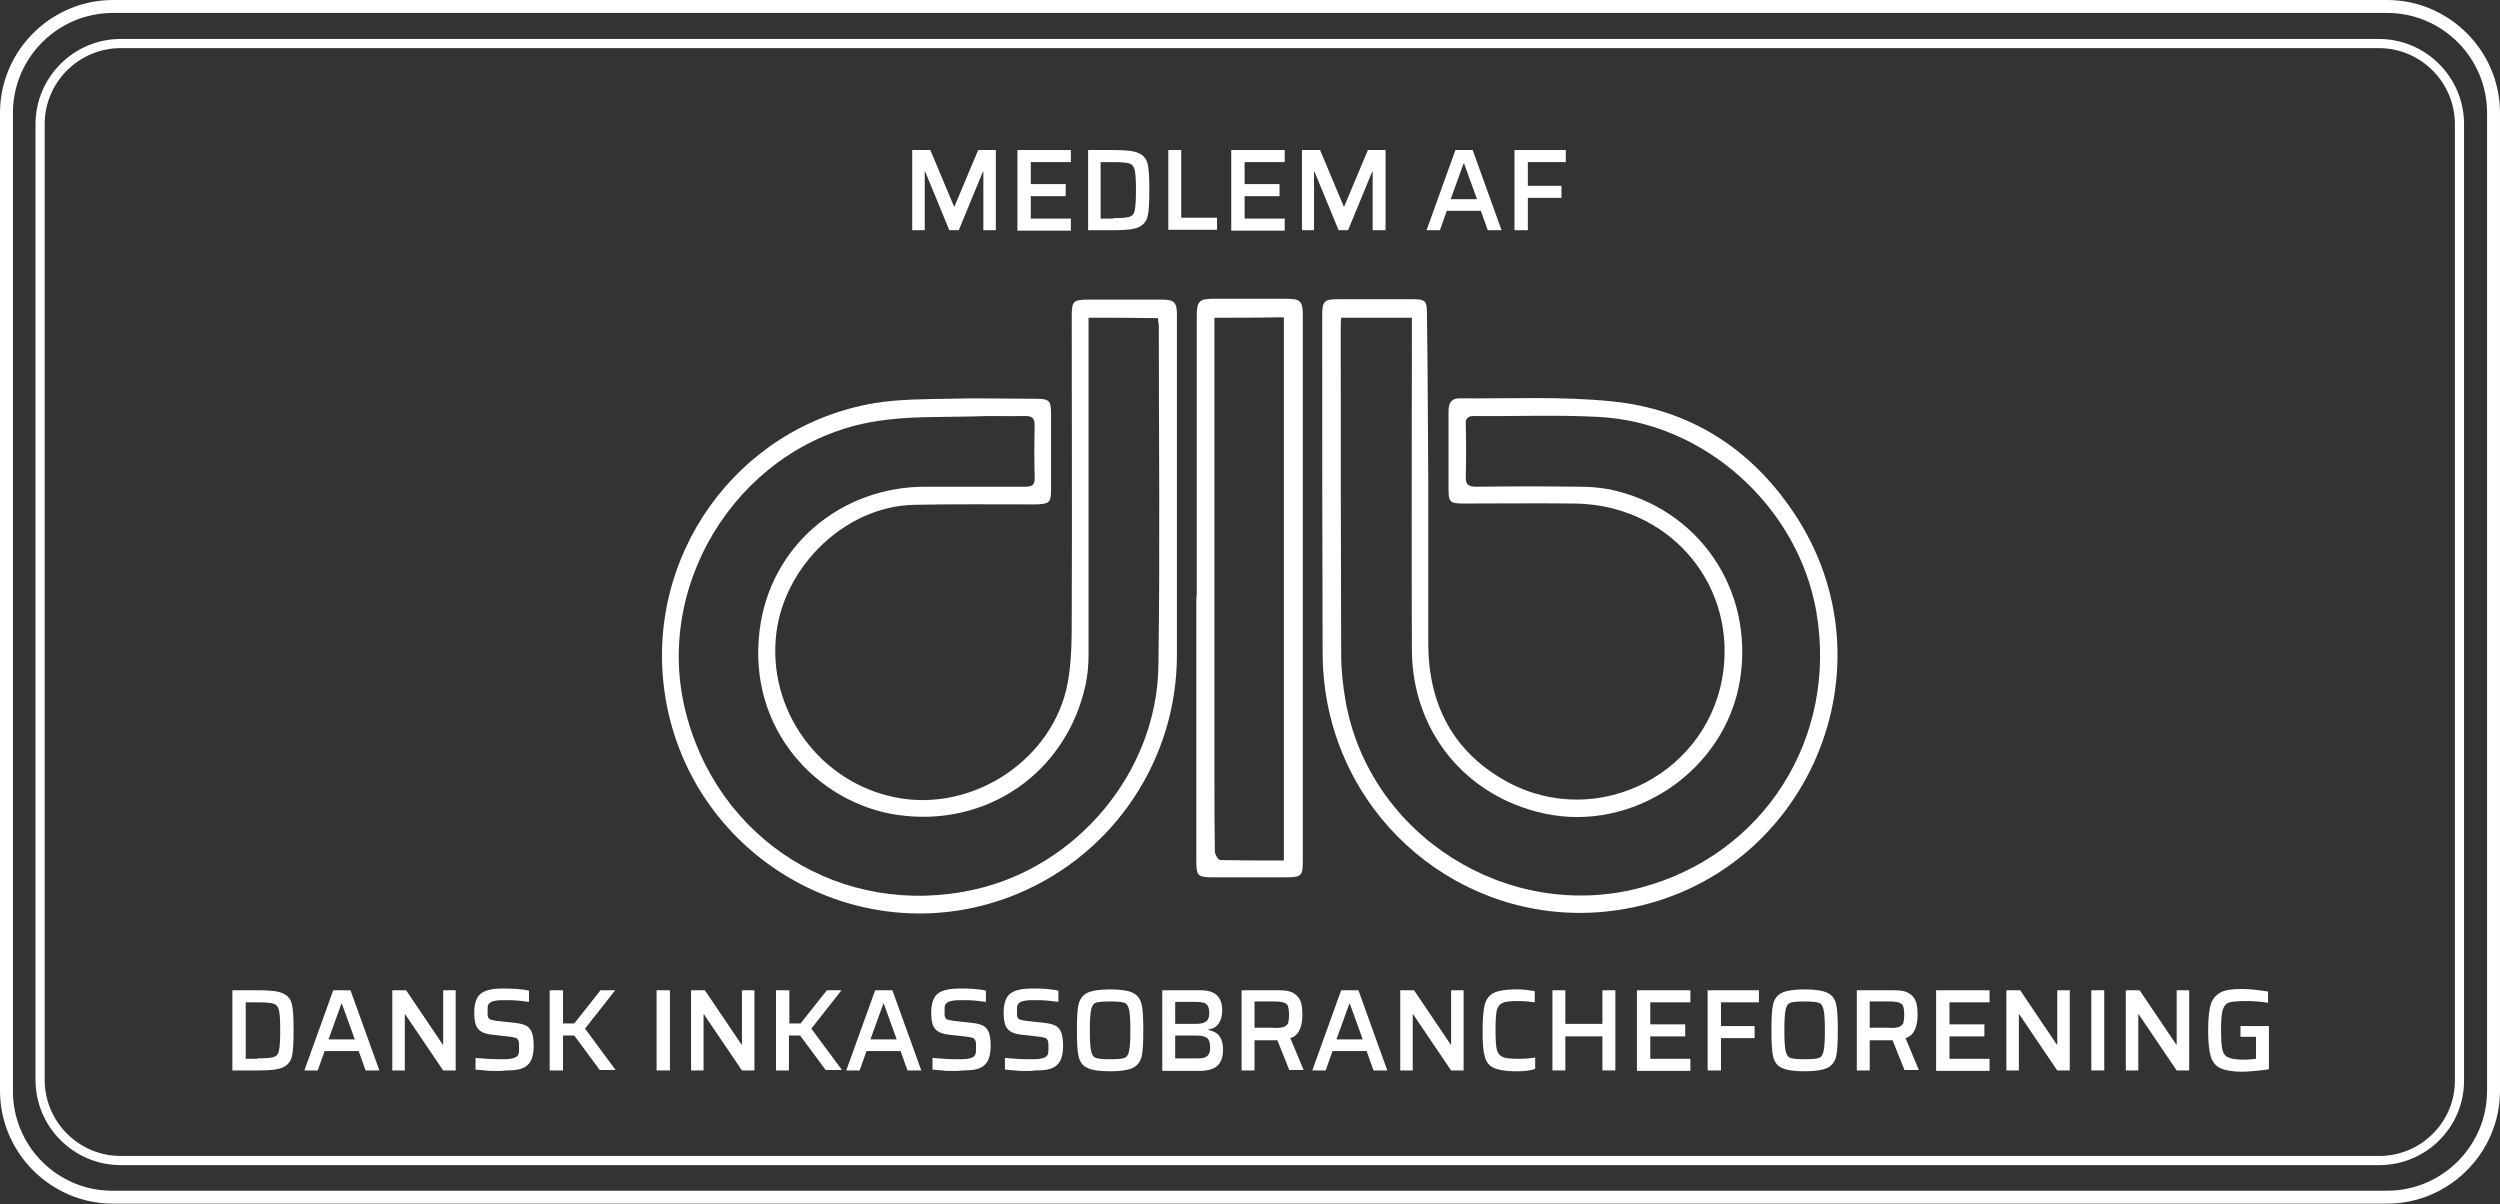 <?xml version="1.0" encoding="utf-8"?>
<!-- Generator: Adobe Illustrator 28.3.0, SVG Export Plug-In . SVG Version: 6.00 Build 0)  -->
<svg version="1.1" id="Layer_1" xmlns="http://www.w3.org/2000/svg" xmlns:xlink="http://www.w3.org/1999/xlink" x="0px" y="0px"
	 viewBox="0 0 579.9 279.3" style="enable-background:new 0 0 579.9 279.3;" xml:space="preserve">
<rect x="0" y="0" width="579.9" height="279.3" fill="#333333" stroke="none"/>
<style type="text/css">
	.st0{fill:none;stroke:#FFFFFF;stroke-width:2.126;stroke-miterlimit:10;}
	.st1{fill:#FFFFFF;}
</style>
<path class="st0" d="M551.9,269.2H28c-10.3,0-18.7-8.4-18.7-18.7V28.8c0-10.3,8.4-18.7,18.7-18.7h523.8c10.3,0,18.7,8.4,18.7,18.7
	v221.7C570.6,260.8,562.2,269.2,551.9,269.2z"/>
<g>
	<path class="st1" d="M553.7,3c12.8,0,23.2,10.4,23.2,23.2v226.8c0,12.8-10.4,23.2-23.2,23.2H26.2C13.4,276.3,3,265.9,3,253.1V26.2
		C3,13.4,13.4,3,26.2,3H553.7 M553.7,0H26.2C11.8,0,0,11.8,0,26.2v226.8c0,14.4,11.8,26.2,26.2,26.2h527.5
		c14.4,0,26.2-11.8,26.2-26.2V26.2C579.9,11.8,568.1,0,553.7,0L553.7,0z"/>
</g>
<g>
	<g>
		<path class="st1" d="M273,113.3c0,12.9,0,25.7,0,38.6c0,24.2-14.5,46-36.9,55.4c-35.5,14.8-75.7-7.7-81.8-45.8
			c-5.1-32.2,16.5-62.6,48.6-68c5.5-0.9,11.2-0.9,16.8-1c6.8-0.2,13.7,0,20.5,0c3.2,0,3.6,0.4,3.6,3.5c0,5.8,0,11.6,0,17.3
			c0,3.3-0.3,3.6-3.6,3.7c-9.4,0-18.9-0.1-28.3,0.1c-15.7,0.4-29.8,14-31.8,29.6c-2.3,18,10.1,34.9,27.8,38.3
			c17.8,3.5,36.6-8.9,39.8-26.8c0.9-5,0.9-10.2,0.9-15.3c0.1-23.1,0-46.3,0-69.4c0-3.7,0.3-4,4-4c5.7,0,11.4,0,17.1,0
			c2.6,0,3.3,0.7,3.3,3.3C273,86.3,273,99.8,273,113.3C273,113.3,273,113.3,273,113.3z M252.5,73.7c0,1.3,0,2.4,0,3.4
			c0,24.9,0,49.8,0,74.8c0,2.3-0.2,4.7-0.7,7c-4.5,20.5-23.1,33.2-43.8,30.1c-18.1-2.7-34.7-19.6-31.8-42.8
			c2.4-19.5,18.8-33.3,38.4-33.3c7.7,0,15.5,0,23.2,0c1.7,0,2.3-0.5,2.2-2.2c-0.1-4-0.1-8,0-12c0-1.8-0.6-2.2-2.3-2.2
			c-4,0.1-8-0.1-12,0.1c-7.5,0.2-15-0.1-22.4,1.1c-30.6,4.8-51.5,36.2-44.5,66.4c7.2,30.8,36.6,49.2,67.4,42.2
			c23.8-5.4,42.1-27.3,42.5-51.7c0.4-26.3,0.1-52.6,0.1-78.9c0-0.6-0.2-1.2-0.2-1.9C263.2,73.7,258,73.7,252.5,73.7z"/>
	</g>
	<g>
		<path class="st1" d="M331.3,111.9c0,12.5,0,25.1,0,37.6c0.1,14.1,5.9,25.1,18.4,31.9c21.2,11.4,47.3-2.3,50.1-26.2
			c2.4-20.7-13.3-38.2-34.6-38.4c-8.6-0.1-17.1,0-25.7,0c-3.2,0-3.5-0.3-3.5-3.5c0-5.9,0-11.9,0-17.8c0-1.8,0.5-3.1,2.5-3.1
			c11.8,0.1,23.7-0.5,35.4,0.7c17.9,1.8,32.1,10.8,42.1,25.7c24.1,35.7,3.4,84.4-38.9,92c-32.2,5.8-62.9-15.4-69.2-47.7
			c-0.7-3.7-1.1-7.6-1.1-11.4c-0.1-26.1-0.1-52.3-0.1-78.4c0-3.5,0.4-3.9,3.9-3.9c5.5,0,11.1,0,16.6,0c3.6,0,3.8,0.2,3.8,3.9
			C331.2,86.2,331.2,99.1,331.3,111.9C331.3,111.9,331.3,111.9,331.3,111.9z M311.1,73.7c-0.1,0.8-0.1,1.3-0.1,1.9
			c0,25.4,0,50.8,0.1,76.2c0,3.6,0.4,7.2,1,10.7c5.5,31.3,37.7,51.6,68.5,43.4c28.6-7.6,45.8-34.8,40.7-64.1
			c-4.3-24.4-26-43.9-50.6-45.1c-9.6-0.5-19.2-0.1-28.8-0.2c-1.5,0-2,0.6-1.9,2c0.1,4,0.1,8,0,12c-0.1,2.1,0.8,2.4,2.6,2.4
			c8-0.1,16-0.1,23.9,0c2.3,0,4.6,0.2,6.8,0.6c20.7,4.3,33.7,23.3,30.3,44.3c-3.4,20.9-24.7,35.4-45.4,30.9
			c-18.4-4-30.6-19.2-30.7-37.9c-0.1-24.6,0-49.2,0-73.8c0-1,0-2.1,0-3.3C321.8,73.7,316.6,73.7,311.1,73.7z"/>
	</g>
	<g>
		<path class="st1" d="M277.6,136.7c0-21.1,0-42.2,0-63.3c0-3.6,0.5-4.1,4.1-4.1c5.5,0,11.1,0,16.6,0c3.4,0,3.9,0.5,3.9,4
			c0,33.4,0,66.8,0,100.1c0,8.7,0,17.4,0,26.1c0,3.7-0.2,4-4.1,4c-5.5,0-10.9,0-16.4,0c-4,0-4.2-0.2-4.2-4.1c0-20.1,0-40.2,0-60.3
			C277.6,138.4,277.6,137.6,277.6,136.7C277.6,136.7,277.6,136.7,277.6,136.7z M281.7,73.7c0,1.1,0,1.9,0,2.7c0,34.6,0,69.2,0,103.8
			c0,5.8,0,11.6,0.1,17.3c0,0.7,0.8,2,1.2,2c4.9,0.1,9.9,0.1,14.8,0.1c0-42.2,0-84.1,0-126C292.5,73.7,287.3,73.7,281.7,73.7z"/>
	</g>
</g>
<g>
	<path class="st1" d="M228.1,53.4V39.8H228l-5.6,13.6h-2.2l-5.6-13.6h-0.1v13.6h-2.9V34.8h4.2l5.5,13.1h0.1l5.5-13.1h4.1v18.6H228.1
		z"/>
	<path class="st1" d="M236,53.4V34.8h12.4v2.8h-9.3v5.1h8.1v2.8h-8.1v5.2h9.3v2.8H236z"/>
	<path class="st1" d="M252.4,34.8h6.1c2.6,0,4.5,0.2,5.6,0.7c1.1,0.5,1.8,1.3,2.1,2.5c0.3,1.2,0.4,3.2,0.4,6.1
		c0,2.9-0.1,4.9-0.4,6.1c-0.3,1.2-1,2-2.1,2.5c-1.1,0.5-2.9,0.7-5.6,0.7h-6.1V34.8z M258.2,50.6c1.9,0,3.2-0.1,3.8-0.3
		c0.6-0.2,1.1-0.7,1.2-1.5c0.2-0.8,0.3-2.4,0.3-4.7c0-2.3-0.1-3.9-0.3-4.7c-0.2-0.8-0.6-1.3-1.3-1.5s-1.9-0.3-3.8-0.3h-2.8v13.1
		H258.2z"/>
	<path class="st1" d="M271,53.4V34.8h3v15.7h8.3v2.8H271z"/>
	<path class="st1" d="M285.6,53.4V34.8H298v2.8h-9.3v5.1h8.1v2.8h-8.1v5.2h9.3v2.8H285.6z"/>
	<path class="st1" d="M318.4,53.4V39.8h-0.1l-5.6,13.6h-2.2l-5.6-13.6h-0.1v13.6H302V34.8h4.2l5.5,13.1h0.1l5.5-13.1h4.1v18.6H318.4
		z"/>
	<path class="st1" d="M345.1,53.4l-1.6-4.5h-7.9l-1.6,4.5h-3.1l6.7-18.6h4l6.7,18.6H345.1z M339.6,37.9h-0.1l-3,8.3h6.1L339.6,37.9z
		"/>
	<path class="st1" d="M351.3,53.4V34.8h11.9v2.8h-8.8v5.5h7.8v2.8h-7.8v7.5H351.3z"/>
</g>
<g>
	<path class="st1" d="M53.9,229.7H60c2.6,0,4.5,0.2,5.6,0.7c1.1,0.5,1.8,1.3,2.1,2.5c0.3,1.2,0.4,3.2,0.4,6.1s-0.1,4.9-0.4,6.1
		c-0.3,1.2-1,2-2.1,2.5c-1.1,0.5-2.9,0.7-5.6,0.7h-6.1V229.7z M59.7,245.5c1.9,0,3.2-0.1,3.8-0.3c0.6-0.2,1.1-0.7,1.2-1.5
		c0.2-0.8,0.3-2.4,0.3-4.7c0-2.3-0.1-3.9-0.3-4.7c-0.2-0.8-0.6-1.3-1.3-1.5c-0.6-0.2-1.9-0.3-3.8-0.3H57v13.1H59.7z"/>
	<path class="st1" d="M84.8,248.3l-1.6-4.5h-7.9l-1.6,4.5h-3.1l6.7-18.6h4l6.7,18.6H84.8z M79.3,232.8h-0.1l-3,8.3h6.1L79.3,232.8z"
		/>
	<path class="st1" d="M102.8,248.3l-8.8-13h-0.1v13H91v-18.6h3.2l8.5,12.6h0.1v-12.6h2.9v18.6H102.8z"/>
	<path class="st1" d="M113.6,248.4c-1.2-0.1-2.3-0.2-3.3-0.3v-2.7c2.2,0.2,4.1,0.3,5.8,0.3c1,0,1.7,0,2.3-0.1c0.5-0.1,1-0.2,1.3-0.4
		c0.3-0.2,0.5-0.4,0.6-0.8c0.1-0.3,0.1-0.8,0.1-1.4c0-0.7,0-1.2-0.1-1.5c-0.1-0.3-0.3-0.5-0.5-0.7c-0.3-0.1-0.7-0.2-1.3-0.3
		l-4.4-0.5c-1.1-0.1-2-0.4-2.6-0.8c-0.6-0.4-1-1-1.2-1.7c-0.2-0.7-0.3-1.6-0.3-2.7c0-1.5,0.3-2.7,0.8-3.5c0.5-0.8,1.3-1.3,2.3-1.6
		s2.2-0.4,3.7-0.4c1,0,2.1,0,3.2,0.1c1.1,0.1,2,0.2,2.7,0.4v2.6c-0.7-0.1-1.5-0.2-2.5-0.3s-1.9-0.1-2.8-0.1c-1,0-1.7,0-2.3,0.1
		c-0.6,0.1-1,0.2-1.3,0.4c-0.3,0.2-0.5,0.4-0.6,0.7c-0.1,0.3-0.1,0.7-0.1,1.3c0,0.6,0,1.1,0.1,1.4c0.1,0.3,0.3,0.5,0.6,0.6
		c0.3,0.1,0.7,0.2,1.4,0.3l4.5,0.5c0.9,0.1,1.7,0.3,2.3,0.6c0.6,0.3,1,0.8,1.3,1.4c0.3,0.7,0.5,1.8,0.5,3.3c0,1.6-0.3,2.9-0.8,3.7
		c-0.5,0.8-1.2,1.3-2.1,1.6s-2.1,0.4-3.5,0.4C116,248.5,114.9,248.4,113.6,248.4z"/>
	<path class="st1" d="M139.2,248.3l-6-8.1h-2.6v8.1h-3.1v-18.6h3.1v7.7h2.6l6.1-7.7h3.4l-7,8.9l7.1,9.6H139.2z"/>
	<path class="st1" d="M152.3,248.3v-18.6h3.1v18.6H152.3z"/>
	<path class="st1" d="M172.1,248.3l-8.8-13h-0.1v13h-2.9v-18.6h3.2l8.5,12.6h0.1v-12.6h2.9v18.6H172.1z"/>
	<path class="st1" d="M191.6,248.3l-6-8.1H183v8.1H180v-18.6h3.1v7.7h2.6l6.1-7.7h3.4l-7,8.9l7.1,9.6H191.6z"/>
	<path class="st1" d="M210.5,248.3l-1.6-4.5H201l-1.6,4.5h-3.1l6.7-18.6h4l6.7,18.6H210.5z M205,232.8h-0.1l-3,8.3h6.1L205,232.8z"
		/>
	<path class="st1" d="M219.6,248.4c-1.2-0.1-2.3-0.2-3.3-0.3v-2.7c2.2,0.2,4.1,0.3,5.8,0.3c1,0,1.7,0,2.3-0.1c0.5-0.1,1-0.2,1.3-0.4
		c0.3-0.2,0.5-0.4,0.6-0.8c0.1-0.3,0.1-0.8,0.1-1.4c0-0.7,0-1.2-0.1-1.5c-0.1-0.3-0.3-0.5-0.5-0.7c-0.3-0.1-0.7-0.2-1.3-0.3
		l-4.4-0.5c-1.1-0.1-2-0.4-2.6-0.8c-0.6-0.4-1-1-1.2-1.7c-0.2-0.7-0.3-1.6-0.3-2.7c0-1.5,0.3-2.7,0.8-3.5c0.5-0.8,1.3-1.3,2.3-1.6
		s2.2-0.4,3.7-0.4c1,0,2.1,0,3.2,0.1c1.1,0.1,2,0.2,2.7,0.4v2.6c-0.7-0.1-1.5-0.2-2.5-0.3s-1.9-0.1-2.8-0.1c-1,0-1.7,0-2.3,0.1
		c-0.6,0.1-1,0.2-1.3,0.4c-0.3,0.2-0.5,0.4-0.6,0.7c-0.1,0.3-0.1,0.7-0.1,1.3c0,0.6,0,1.1,0.1,1.4c0.1,0.3,0.3,0.5,0.6,0.6
		c0.3,0.1,0.7,0.2,1.4,0.3l4.5,0.5c0.9,0.1,1.7,0.3,2.3,0.6c0.6,0.3,1,0.8,1.3,1.4c0.3,0.7,0.5,1.8,0.5,3.3c0,1.6-0.3,2.9-0.8,3.7
		c-0.5,0.8-1.2,1.3-2.1,1.6s-2.1,0.4-3.5,0.4C221.9,248.5,220.8,248.4,219.6,248.4z"/>
	<path class="st1" d="M236.4,248.4c-1.2-0.1-2.3-0.2-3.3-0.3v-2.7c2.2,0.2,4.1,0.3,5.8,0.3c1,0,1.7,0,2.3-0.1c0.5-0.1,1-0.2,1.3-0.4
		c0.3-0.2,0.5-0.4,0.6-0.8c0.1-0.3,0.1-0.8,0.1-1.4c0-0.7,0-1.2-0.1-1.5c-0.1-0.3-0.3-0.5-0.5-0.7c-0.3-0.1-0.7-0.2-1.3-0.3
		l-4.4-0.5c-1.1-0.1-2-0.4-2.6-0.8c-0.6-0.4-1-1-1.2-1.7c-0.2-0.7-0.3-1.6-0.3-2.7c0-1.5,0.3-2.7,0.8-3.5c0.5-0.8,1.3-1.3,2.3-1.6
		s2.2-0.4,3.7-0.4c1,0,2.1,0,3.2,0.1c1.1,0.1,2,0.2,2.7,0.4v2.6c-0.7-0.1-1.5-0.2-2.5-0.3s-1.9-0.1-2.8-0.1c-1,0-1.7,0-2.3,0.1
		c-0.6,0.1-1,0.2-1.3,0.4c-0.3,0.2-0.5,0.4-0.6,0.7c-0.1,0.3-0.1,0.7-0.1,1.3c0,0.6,0,1.1,0.1,1.4c0.1,0.3,0.3,0.5,0.6,0.6
		c0.3,0.1,0.7,0.2,1.4,0.3l4.5,0.5c0.9,0.1,1.7,0.3,2.3,0.6c0.6,0.3,1,0.8,1.3,1.4c0.3,0.7,0.5,1.8,0.5,3.3c0,1.6-0.3,2.9-0.8,3.7
		c-0.5,0.8-1.2,1.3-2.1,1.6s-2.1,0.4-3.5,0.4C238.8,248.5,237.7,248.4,236.4,248.4z"/>
	<path class="st1" d="M252.2,247.7c-1.1-0.5-1.7-1.4-2-2.6c-0.3-1.2-0.4-3.3-0.4-6.1s0.1-4.9,0.4-6.1c0.3-1.2,1-2.1,2-2.6
		c1.1-0.5,2.8-0.8,5.3-0.8c2.5,0,4.3,0.3,5.3,0.8s1.7,1.4,2,2.6c0.3,1.2,0.4,3.3,0.4,6.1s-0.1,4.9-0.4,6.1s-1,2.1-2,2.6
		s-2.8,0.8-5.3,0.8C255,248.5,253.2,248.2,252.2,247.7z M260.8,245.4c0.6-0.2,0.9-0.7,1.1-1.6c0.2-0.8,0.3-2.5,0.3-4.8
		s-0.1-4-0.3-4.8c-0.2-0.8-0.5-1.4-1.1-1.6c-0.6-0.2-1.7-0.3-3.3-0.3c-1.7,0-2.8,0.1-3.3,0.3c-0.6,0.2-0.9,0.7-1.1,1.6
		s-0.3,2.5-0.3,4.8s0.1,4,0.3,4.8c0.2,0.8,0.5,1.4,1.1,1.6s1.7,0.3,3.3,0.3C259.2,245.7,260.3,245.6,260.8,245.4z"/>
	<path class="st1" d="M269.6,229.7h8.8c1.8,0,3.1,0.4,3.9,1.2c0.8,0.8,1.2,1.9,1.2,3.5c0,1.3-0.3,2.2-0.8,3s-1.3,1.2-2.4,1.4v0.1
		c1.2,0.3,2.1,0.7,2.6,1.5c0.5,0.7,0.8,1.7,0.8,3.1c0,1.6-0.4,2.8-1.2,3.6s-2.2,1.3-4.1,1.3h-8.8V229.7z M279.8,236.9
		c0.5-0.4,0.7-1,0.7-1.9c0-0.7-0.1-1.2-0.3-1.6c-0.2-0.4-0.5-0.6-0.9-0.8c-0.4-0.1-1.1-0.2-1.9-0.2h-4.8v5.1h4.8
		C278.5,237.5,279.3,237.3,279.8,236.9z M279.4,245.3c0.5-0.2,0.8-0.4,1-0.8c0.2-0.4,0.3-0.9,0.3-1.6c0-1-0.2-1.7-0.7-2.1
		c-0.5-0.4-1.3-0.6-2.5-0.6h-4.9v5.3h4.9C278.4,245.5,279,245.5,279.4,245.3z"/>
	<path class="st1" d="M299.1,248.3l-2.8-7h-0.1H291v7h-3v-18.6h8.7c1.5,0,2.7,0.2,3.4,0.7c0.8,0.5,1.3,1.1,1.6,1.9
		c0.3,0.8,0.4,1.9,0.4,3.2c0,1.2-0.2,2.4-0.6,3.3s-1.1,1.7-2.2,2l3.1,7.4H299.1z M297.8,238.2c0.5-0.2,0.8-0.5,1-0.9
		c0.1-0.4,0.2-1,0.2-1.9c0-0.9-0.1-1.5-0.2-1.9c-0.1-0.4-0.4-0.7-0.9-0.9c-0.5-0.2-1.3-0.3-2.4-0.3H291v6.1h4.3
		C296.5,238.5,297.3,238.4,297.8,238.2z"/>
	<path class="st1" d="M318.6,248.3l-1.6-4.5h-7.9l-1.6,4.5h-3.1l6.7-18.6h4l6.7,18.6H318.6z M313.1,232.8H313l-3,8.3h6.1
		L313.1,232.8z"/>
	<path class="st1" d="M336.6,248.3l-8.8-13h-0.1v13h-2.9v-18.6h3.2l8.5,12.6h0.1v-12.6h2.9v18.6H336.6z"/>
	<path class="st1" d="M353.9,248.4c-0.9,0.1-1.7,0.1-2.4,0.1c-2.2,0-3.9-0.3-5-0.8c-1.1-0.5-1.8-1.4-2.1-2.7c-0.4-1.3-0.5-3.3-0.5-6
		c0-2.7,0.2-4.7,0.5-6c0.4-1.3,1.1-2.2,2.1-2.7c1.1-0.5,2.7-0.8,5-0.8c0.8,0,1.6,0,2.4,0.1c0.8,0.1,1.5,0.2,2.1,0.3v2.6
		c-1.4-0.2-2.7-0.3-3.7-0.3c-1.8,0-3,0.1-3.7,0.4c-0.7,0.3-1.1,0.8-1.4,1.7c-0.2,0.9-0.3,2.4-0.3,4.6s0.1,3.8,0.3,4.6
		s0.7,1.4,1.4,1.7c0.7,0.3,1.9,0.4,3.7,0.4c1.4,0,2.7-0.1,3.8-0.3v2.6C355.5,248.2,354.8,248.3,353.9,248.4z"/>
	<path class="st1" d="M371.7,248.3v-7.9h-8.6v7.9h-3v-18.6h3v7.8h8.6v-7.8h3v18.6H371.7z"/>
	<path class="st1" d="M379.7,248.3v-18.6h12.4v2.8h-9.3v5.1h8.1v2.8h-8.1v5.2h9.3v2.8H379.7z"/>
	<path class="st1" d="M396.1,248.3v-18.6h11.9v2.8h-8.8v5.5h7.8v2.8h-7.8v7.5H396.1z"/>
	<path class="st1" d="M413.3,247.7c-1.1-0.5-1.7-1.4-2-2.6c-0.3-1.2-0.4-3.3-0.4-6.1s0.1-4.9,0.4-6.1c0.3-1.2,1-2.1,2-2.6
		s2.8-0.8,5.3-0.8s4.3,0.3,5.3,0.8c1.1,0.5,1.7,1.4,2,2.6c0.3,1.2,0.4,3.3,0.4,6.1s-0.1,4.9-0.4,6.1c-0.3,1.2-1,2.1-2,2.6
		c-1.1,0.5-2.8,0.8-5.3,0.8S414.3,248.2,413.3,247.7z M421.9,245.4c0.6-0.2,0.9-0.7,1.1-1.6c0.2-0.8,0.3-2.5,0.3-4.8s-0.1-4-0.3-4.8
		s-0.5-1.4-1.1-1.6c-0.6-0.2-1.7-0.3-3.3-0.3s-2.8,0.1-3.3,0.3c-0.6,0.2-0.9,0.7-1.1,1.6c-0.2,0.8-0.3,2.5-0.3,4.8s0.1,4,0.3,4.8
		c0.2,0.8,0.5,1.4,1.1,1.6c0.6,0.2,1.7,0.3,3.3,0.3S421.4,245.6,421.9,245.4z"/>
	<path class="st1" d="M441.8,248.3l-2.8-7H439h-5.3v7h-3v-18.6h8.7c1.5,0,2.7,0.2,3.4,0.7c0.8,0.5,1.3,1.1,1.6,1.9
		c0.3,0.8,0.4,1.9,0.4,3.2c0,1.2-0.2,2.4-0.6,3.3s-1.1,1.7-2.2,2l3.1,7.4H441.8z M440.5,238.2c0.5-0.2,0.8-0.5,1-0.9
		c0.1-0.4,0.2-1,0.2-1.9c0-0.9-0.1-1.5-0.2-1.9c-0.1-0.4-0.4-0.7-0.9-0.9c-0.5-0.2-1.3-0.3-2.4-0.3h-4.5v6.1h4.3
		C439.2,238.5,440,238.4,440.5,238.2z"/>
	<path class="st1" d="M449.1,248.3v-18.6h12.4v2.8h-9.3v5.1h8.1v2.8h-8.1v5.2h9.3v2.8H449.1z"/>
	<path class="st1" d="M477.2,248.3l-8.8-13h-0.1v13h-2.9v-18.6h3.2l8.5,12.6h0.1v-12.6h2.9v18.6H477.2z"/>
	<path class="st1" d="M485.1,248.3v-18.6h3v18.6H485.1z"/>
	<path class="st1" d="M504.9,248.3l-8.8-13H496v13h-2.9v-18.6h3.2l8.5,12.6h0.1v-12.6h2.9v18.6H504.9z"/>
	<path class="st1" d="M519.7,240.6v-2.6h6.6v10c-0.9,0.2-2,0.3-3.1,0.4c-1.1,0.1-2.1,0.2-3,0.2c-2.3,0-4-0.3-5.1-0.8
		c-1.1-0.5-1.9-1.4-2.3-2.8c-0.4-1.3-0.6-3.3-0.6-6s0.2-4.6,0.6-6c0.4-1.3,1.2-2.2,2.3-2.8s2.8-0.8,5.1-0.8c0.9,0,1.9,0.1,3,0.2
		s2.1,0.3,2.9,0.4v2.6c-2-0.3-3.6-0.4-4.7-0.4c-2,0-3.4,0.1-4.2,0.3c-0.8,0.2-1.3,0.8-1.6,1.7c-0.3,0.9-0.4,2.5-0.4,4.8
		c0,2.1,0.1,3.6,0.3,4.5c0.2,0.9,0.7,1.5,1.4,1.8c0.7,0.3,1.8,0.5,3.4,0.5c1.3,0,2.3-0.1,3-0.2v-5.1H519.7z"/>
</g>
</svg>

